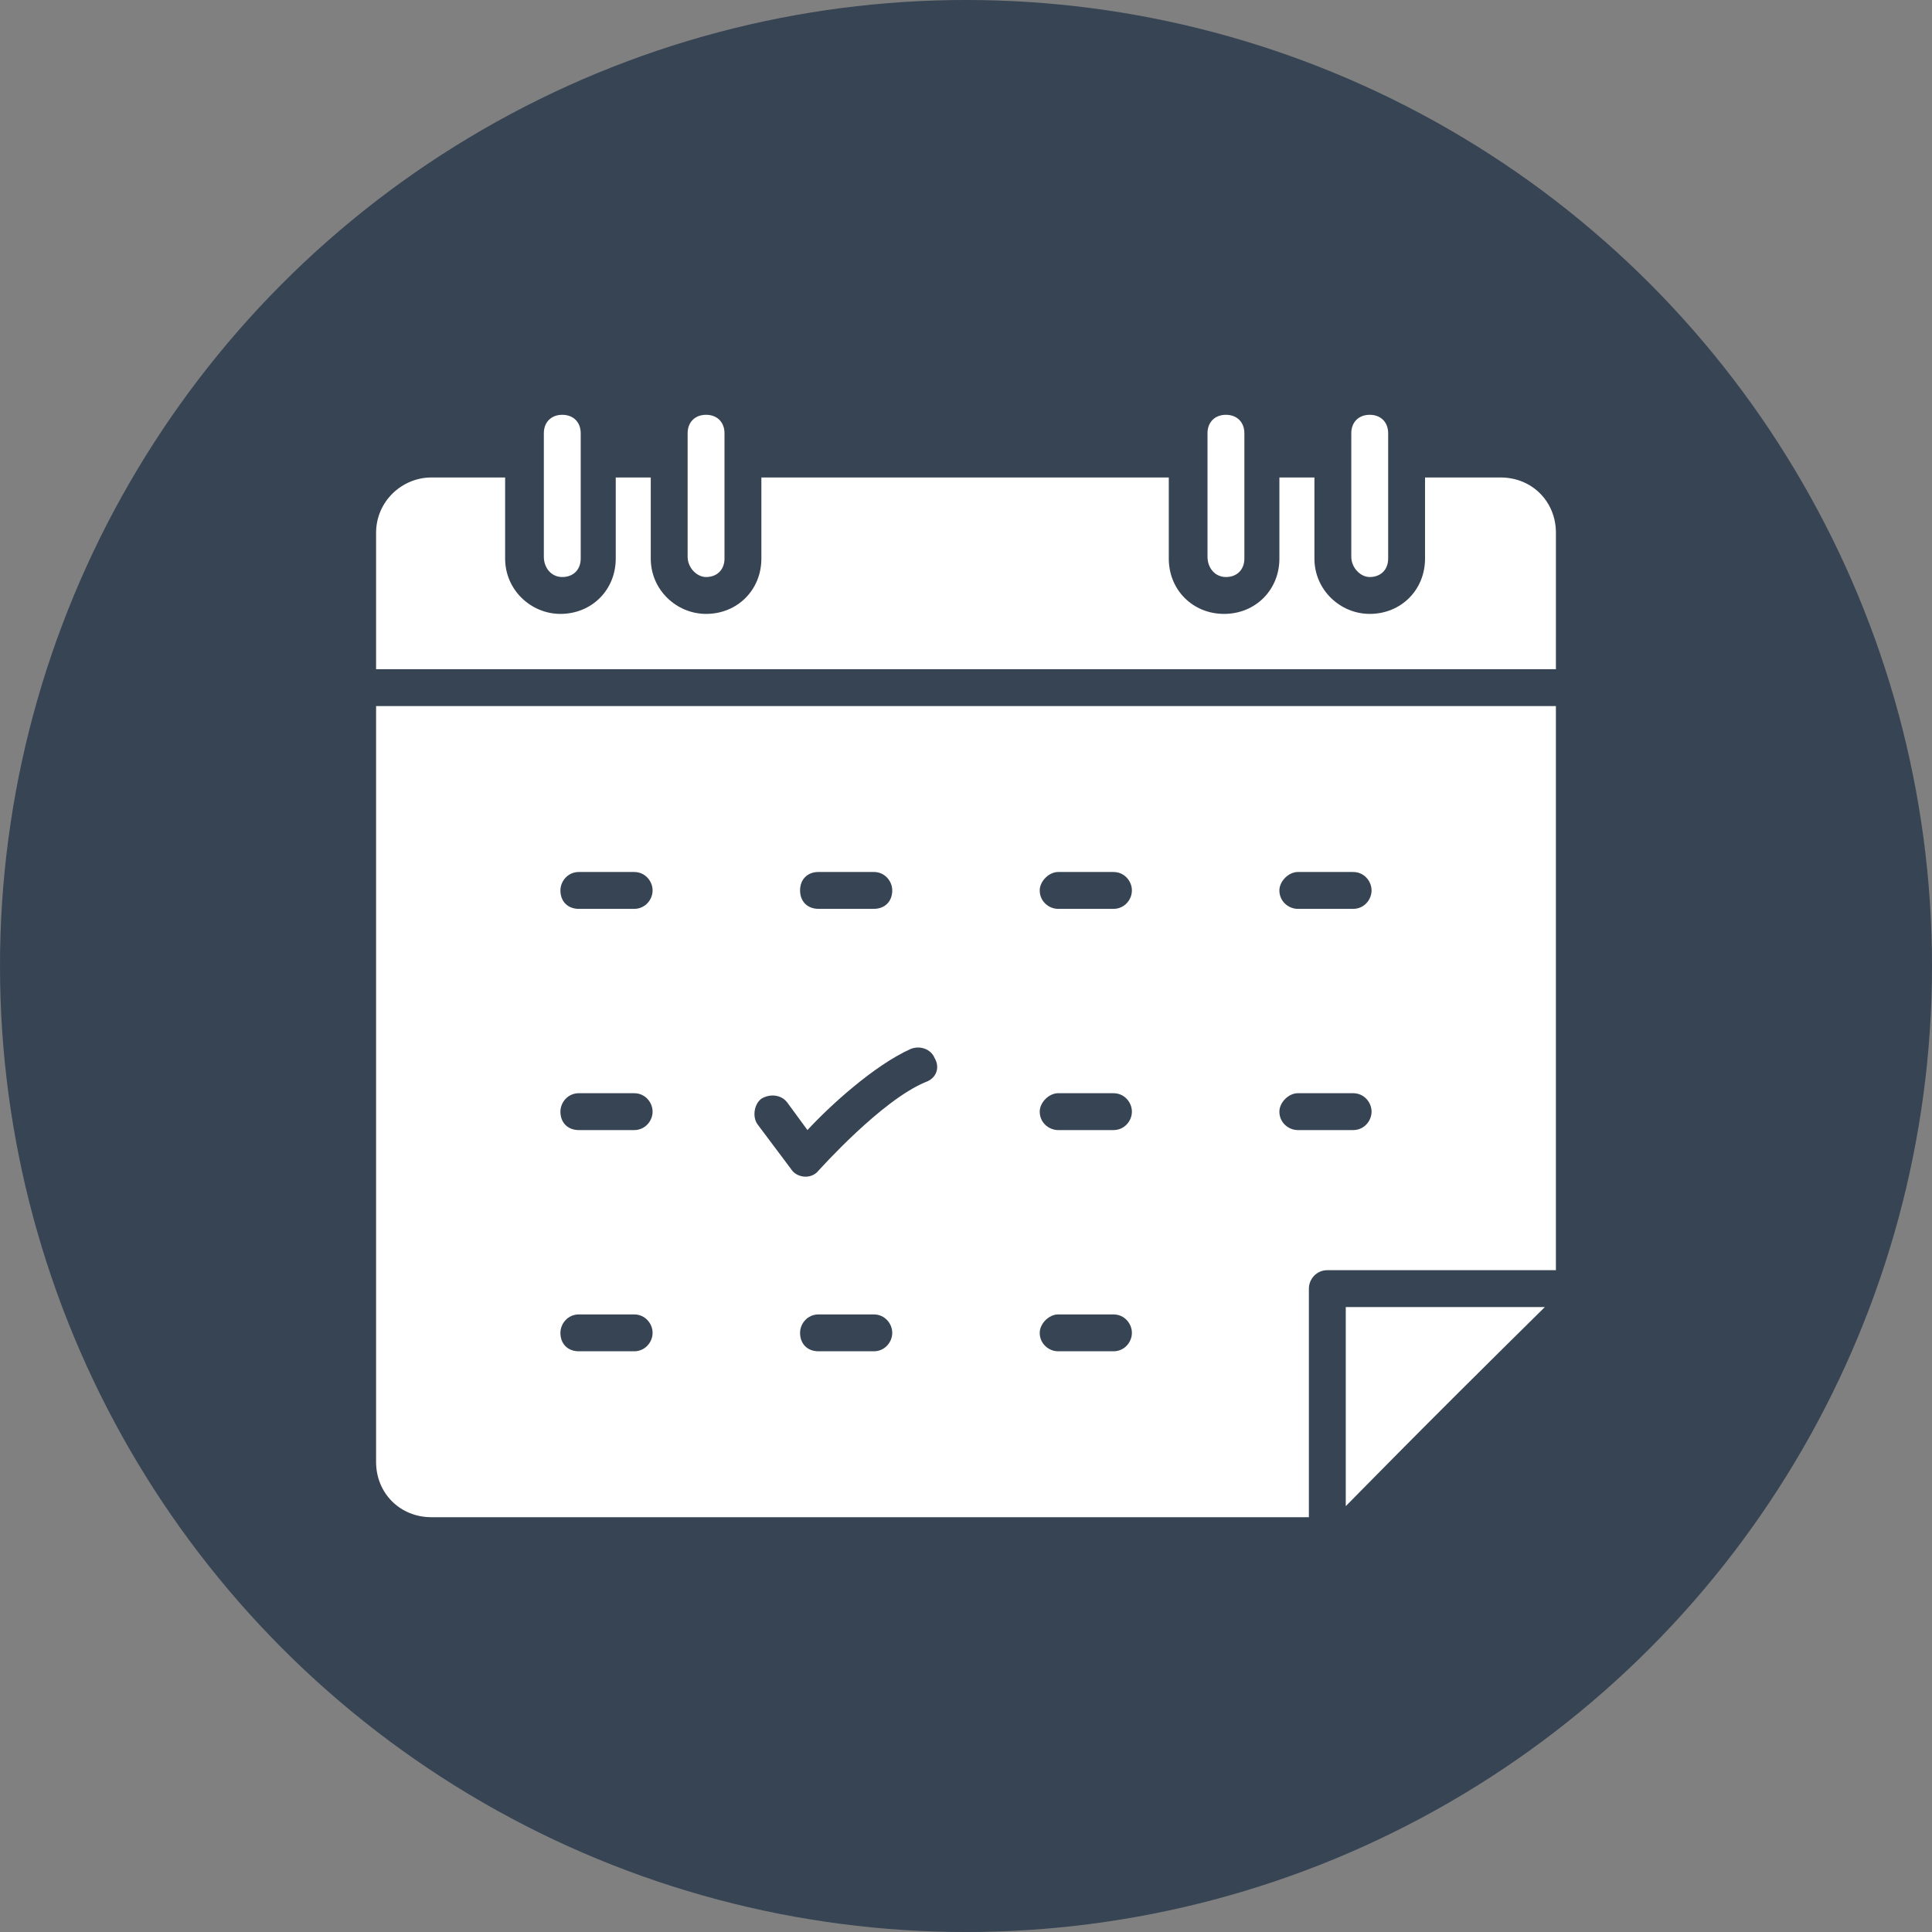 <?xml version="1.0" encoding="UTF-8"?>
<svg xmlns="http://www.w3.org/2000/svg" width="1200pt" height="1200pt" version="1.1" viewBox="0 0 1200 1200">
  <rect x="0" y="0" width="1200" height="1200" fill="#808080" stroke="none"/>
  <path d="m1200 600c0 214.36-114.36 412.44-300 519.62-185.64 107.18-414.36 107.18-600 0-185.64-107.18-300-305.26-300-519.62s114.36-412.44 300-519.62c185.64-107.18 414.36-107.18 600 0 185.64 107.18 300 305.26 300 519.62" fill="#374453"></path>
  <path d="m966.41 330.92c0-19.465-14.887-34.352-34.352-34.352h-46.945v50.383c0 19.465-14.887 34.352-34.352 34.352-18.32 0-34.352-14.887-34.352-34.352v-50.383h-21.754v50.383c0 19.465-14.887 34.352-34.352 34.352-19.465 0-34.352-14.887-34.352-34.352v-50.383h-253.05v50.383c0 19.465-14.887 34.352-34.352 34.352-18.32 0-34.352-14.887-34.352-34.352l0.004-50.383h-21.754v50.383c0 19.465-14.887 34.352-34.352 34.352-18.32 0-34.352-14.887-34.352-34.352v-50.383h-45.801c-18.32 0-34.352 14.887-34.352 34.352v84.73h732.81z" fill="#fff"></path>
  <path d="m233.59 438.55v469.46c0 19.465 14.887 34.352 34.352 34.352h545.03v-141.98c0-5.727 4.582-11.449 11.449-11.449h141.98v-350.38zm274.8 103.05h34.352c6.871 0 11.449 5.727 11.449 11.449 0 6.871-4.582 11.449-11.449 11.449h-34.352c-6.871 0-11.449-4.582-11.449-11.449 0-6.867 4.582-11.449 11.449-11.449zm-114.5 297.71h-34.352c-6.871 0-11.449-4.582-11.449-11.449 0-5.727 4.582-11.449 11.449-11.449h34.352c6.871 0 11.449 5.727 11.449 11.449 0 5.723-4.578 11.449-11.449 11.449zm0-137.4h-34.352c-6.871 0-11.449-4.582-11.449-11.449 0-5.727 4.582-11.449 11.449-11.449h34.352c6.871 0 11.449 5.727 11.449 11.449 0 5.723-4.578 11.449-11.449 11.449zm0-137.4h-34.352c-6.871 0-11.449-4.582-11.449-11.449 0-5.727 4.582-11.449 11.449-11.449h34.352c6.871 0 11.449 5.727 11.449 11.449s-4.578 11.449-11.449 11.449zm148.85 274.8h-34.352c-6.871 0-11.449-4.582-11.449-11.449 0-5.727 4.582-11.449 11.449-11.449h34.352c6.871 0 11.449 5.727 11.449 11.449 0 5.723-4.578 11.449-11.449 11.449zm32.062-167.18c-27.48 11.449-65.266 53.816-66.41 54.961-4.582 5.727-13.742 4.582-17.176-1.145l-20.609-27.48c-3.434-4.582-2.289-12.594 2.289-16.031 5.727-3.434 12.594-2.289 16.031 2.289l12.594 17.176c13.742-14.887 41.223-40.074 64.121-50.383 5.727-2.289 12.594 0 14.887 5.727 3.434 5.727 1.141 12.598-5.727 14.887zm116.79 167.18h-34.352c-5.727 0-11.449-4.582-11.449-11.449 0-5.727 5.727-11.449 11.449-11.449h34.352c6.871 0 11.449 5.727 11.449 11.449 0.004 5.723-4.578 11.449-11.449 11.449zm0-137.4h-34.352c-5.727 0-11.449-4.582-11.449-11.449 0-5.727 5.727-11.449 11.449-11.449h34.352c6.871 0 11.449 5.727 11.449 11.449 0.004 5.723-4.578 11.449-11.449 11.449zm0-137.4h-34.352c-5.727 0-11.449-4.582-11.449-11.449 0-5.727 5.727-11.449 11.449-11.449h34.352c6.871 0 11.449 5.727 11.449 11.449 0.004 5.723-4.578 11.449-11.449 11.449zm148.86 137.4h-34.352c-5.727 0-11.449-4.582-11.449-11.449 0-5.727 5.727-11.449 11.449-11.449h34.352c6.871 0 11.449 5.727 11.449 11.449 0 5.723-4.578 11.449-11.449 11.449zm0-137.4h-34.352c-5.727 0-11.449-4.582-11.449-11.449 0-5.727 5.727-11.449 11.449-11.449h34.352c6.871 0 11.449 5.727 11.449 11.449s-4.578 11.449-11.449 11.449z" fill="#fff"></path>
  <path d="m835.88 935.49c11.449-11.449 40.074-41.223 123.66-123.66l-123.66 0.004z" fill="#fff"></path>
  <path d="m349.24 358.4c6.871 0 11.449-4.582 11.449-11.449v-77.863c0-6.871-4.582-11.449-11.449-11.449-6.871 0-11.449 4.582-11.449 11.449v76.715c0 6.871 4.578 12.598 11.449 12.598z" fill="#fff"></path>
  <path d="m438.55 358.4c6.871 0 11.449-4.582 11.449-11.449v-77.863c0-6.871-4.582-11.449-11.449-11.449-6.871 0-11.449 4.582-11.449 11.449v76.715c-0.004 6.871 5.723 12.598 11.449 12.598z" fill="#fff"></path>
  <path d="m761.45 358.4c6.871 0 11.449-4.582 11.449-11.449v-77.863c0-6.871-4.582-11.449-11.449-11.449-6.871 0-11.449 4.582-11.449 11.449v76.715c0 6.871 4.578 12.598 11.449 12.598z" fill="#fff"></path>
  <path d="m850.76 358.4c6.871 0 11.449-4.582 11.449-11.449v-77.863c0-6.871-4.582-11.449-11.449-11.449-6.871 0-11.449 4.582-11.449 11.449v76.715c0 6.871 5.723 12.598 11.449 12.598z" fill="#fff"></path>
</svg>
